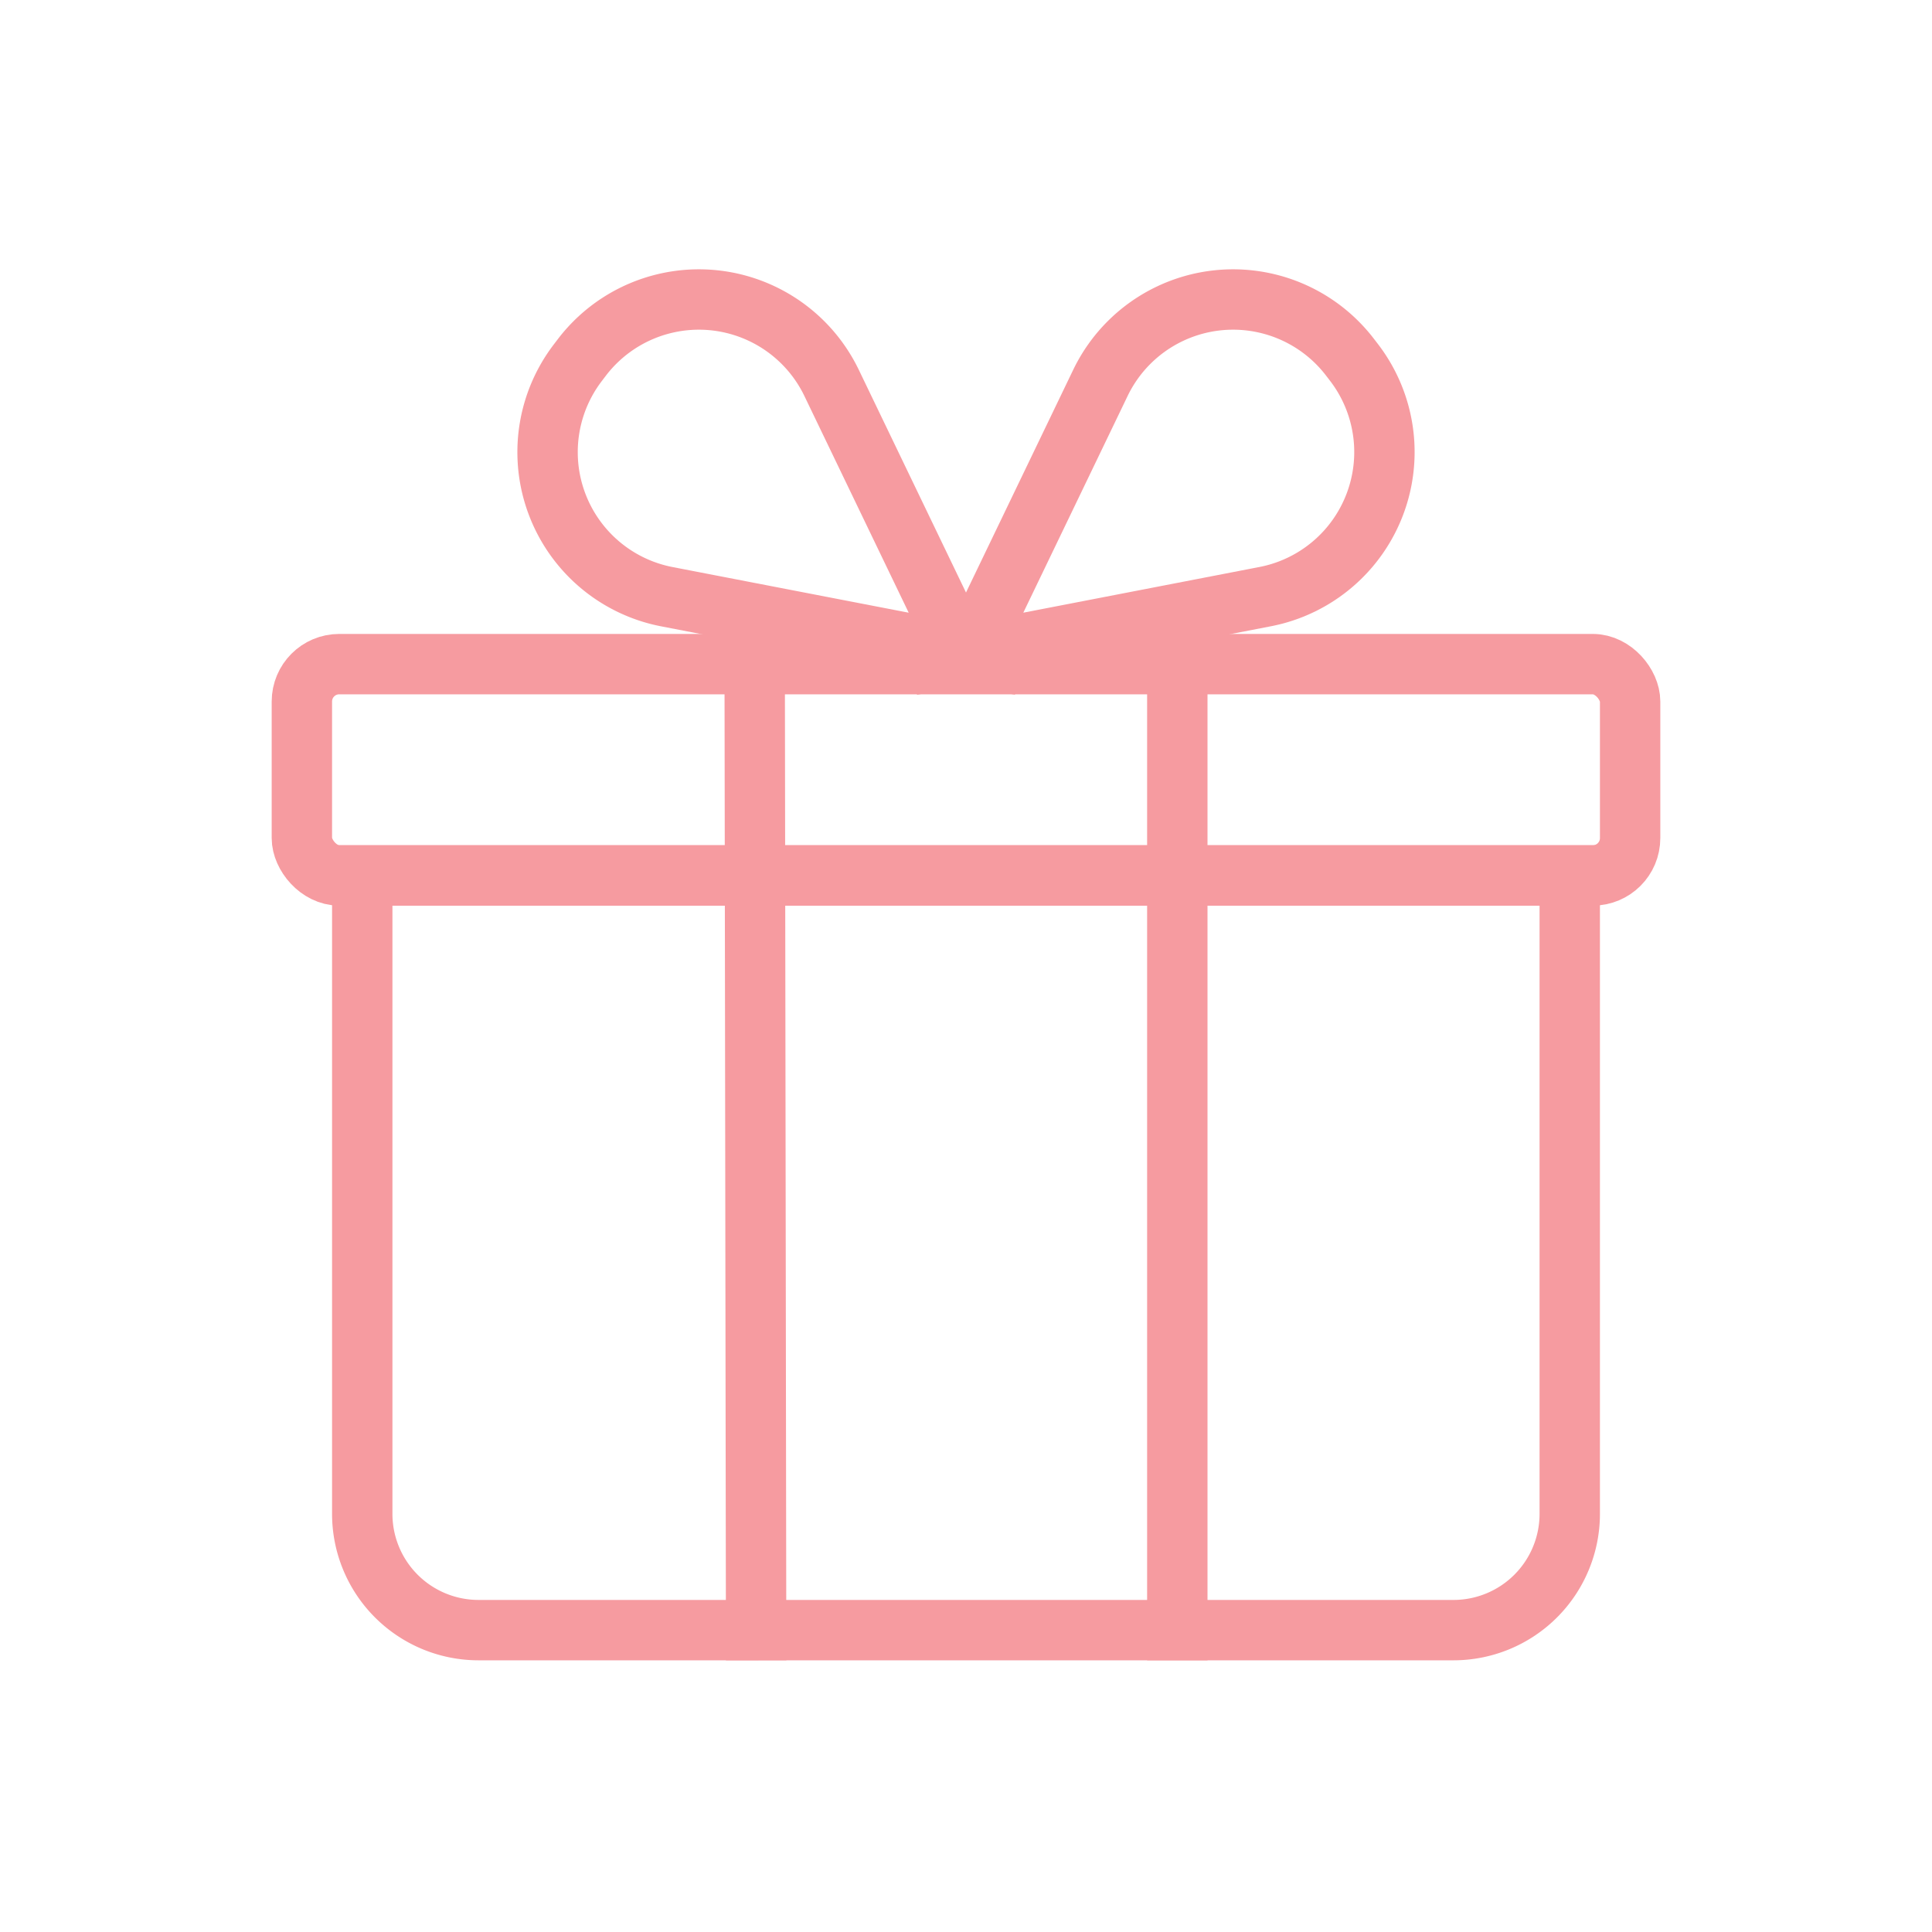 <svg data-name="Layer 1" id="Layer_1" viewBox="0 0 64 64" xmlns="http://www.w3.org/2000/svg"><title></title><path d="M12,29H52a0,0,0,0,1,0,0V50.148A3.852,3.852,0,0,1,48.148,54h-32.3A3.852,3.852,0,0,1,12,50.148V29A0,0,0,0,1,12,29Z" stroke="#f69ba0" stroke-width="2px" stroke-linecap="round" original-stroke="#ddc8c0" fill="none"></path><rect height="7" rx="1.238" width="44" x="10" y="22" stroke="#f69ba0" stroke-width="2px" stroke-linecap="round" original-stroke="#ddc8c0" fill="none"></rect><path d="M31.866,21.656l-4.319-8.973a4.878,4.878,0,0,0-8.258-.862L19.153,12a4.878,4.878,0,0,0,2.936,7.766Z" stroke="#f69ba0" stroke-width="2px" stroke-linecap="round" original-stroke="#ddc8c0" fill="none"></path><path d="M32.134,21.656l4.319-8.973a4.878,4.878,0,0,1,8.258-.862l.136.177a4.878,4.878,0,0,1-2.936,7.766Z" stroke="#f69ba0" stroke-width="2px" stroke-linecap="round" original-stroke="#ddc8c0" fill="none"></path><line x1="25" x2="25.047" y1="22" y2="54" stroke="#f69ba0" stroke-width="2px" stroke-linecap="square" original-stroke="#ddc8c0" fill="none"></line><line x1="39" x2="39" y1="22" y2="54" stroke="#f69ba0" stroke-width="2px" stroke-linecap="square" original-stroke="#ddc8c0" fill="none"></line></svg>